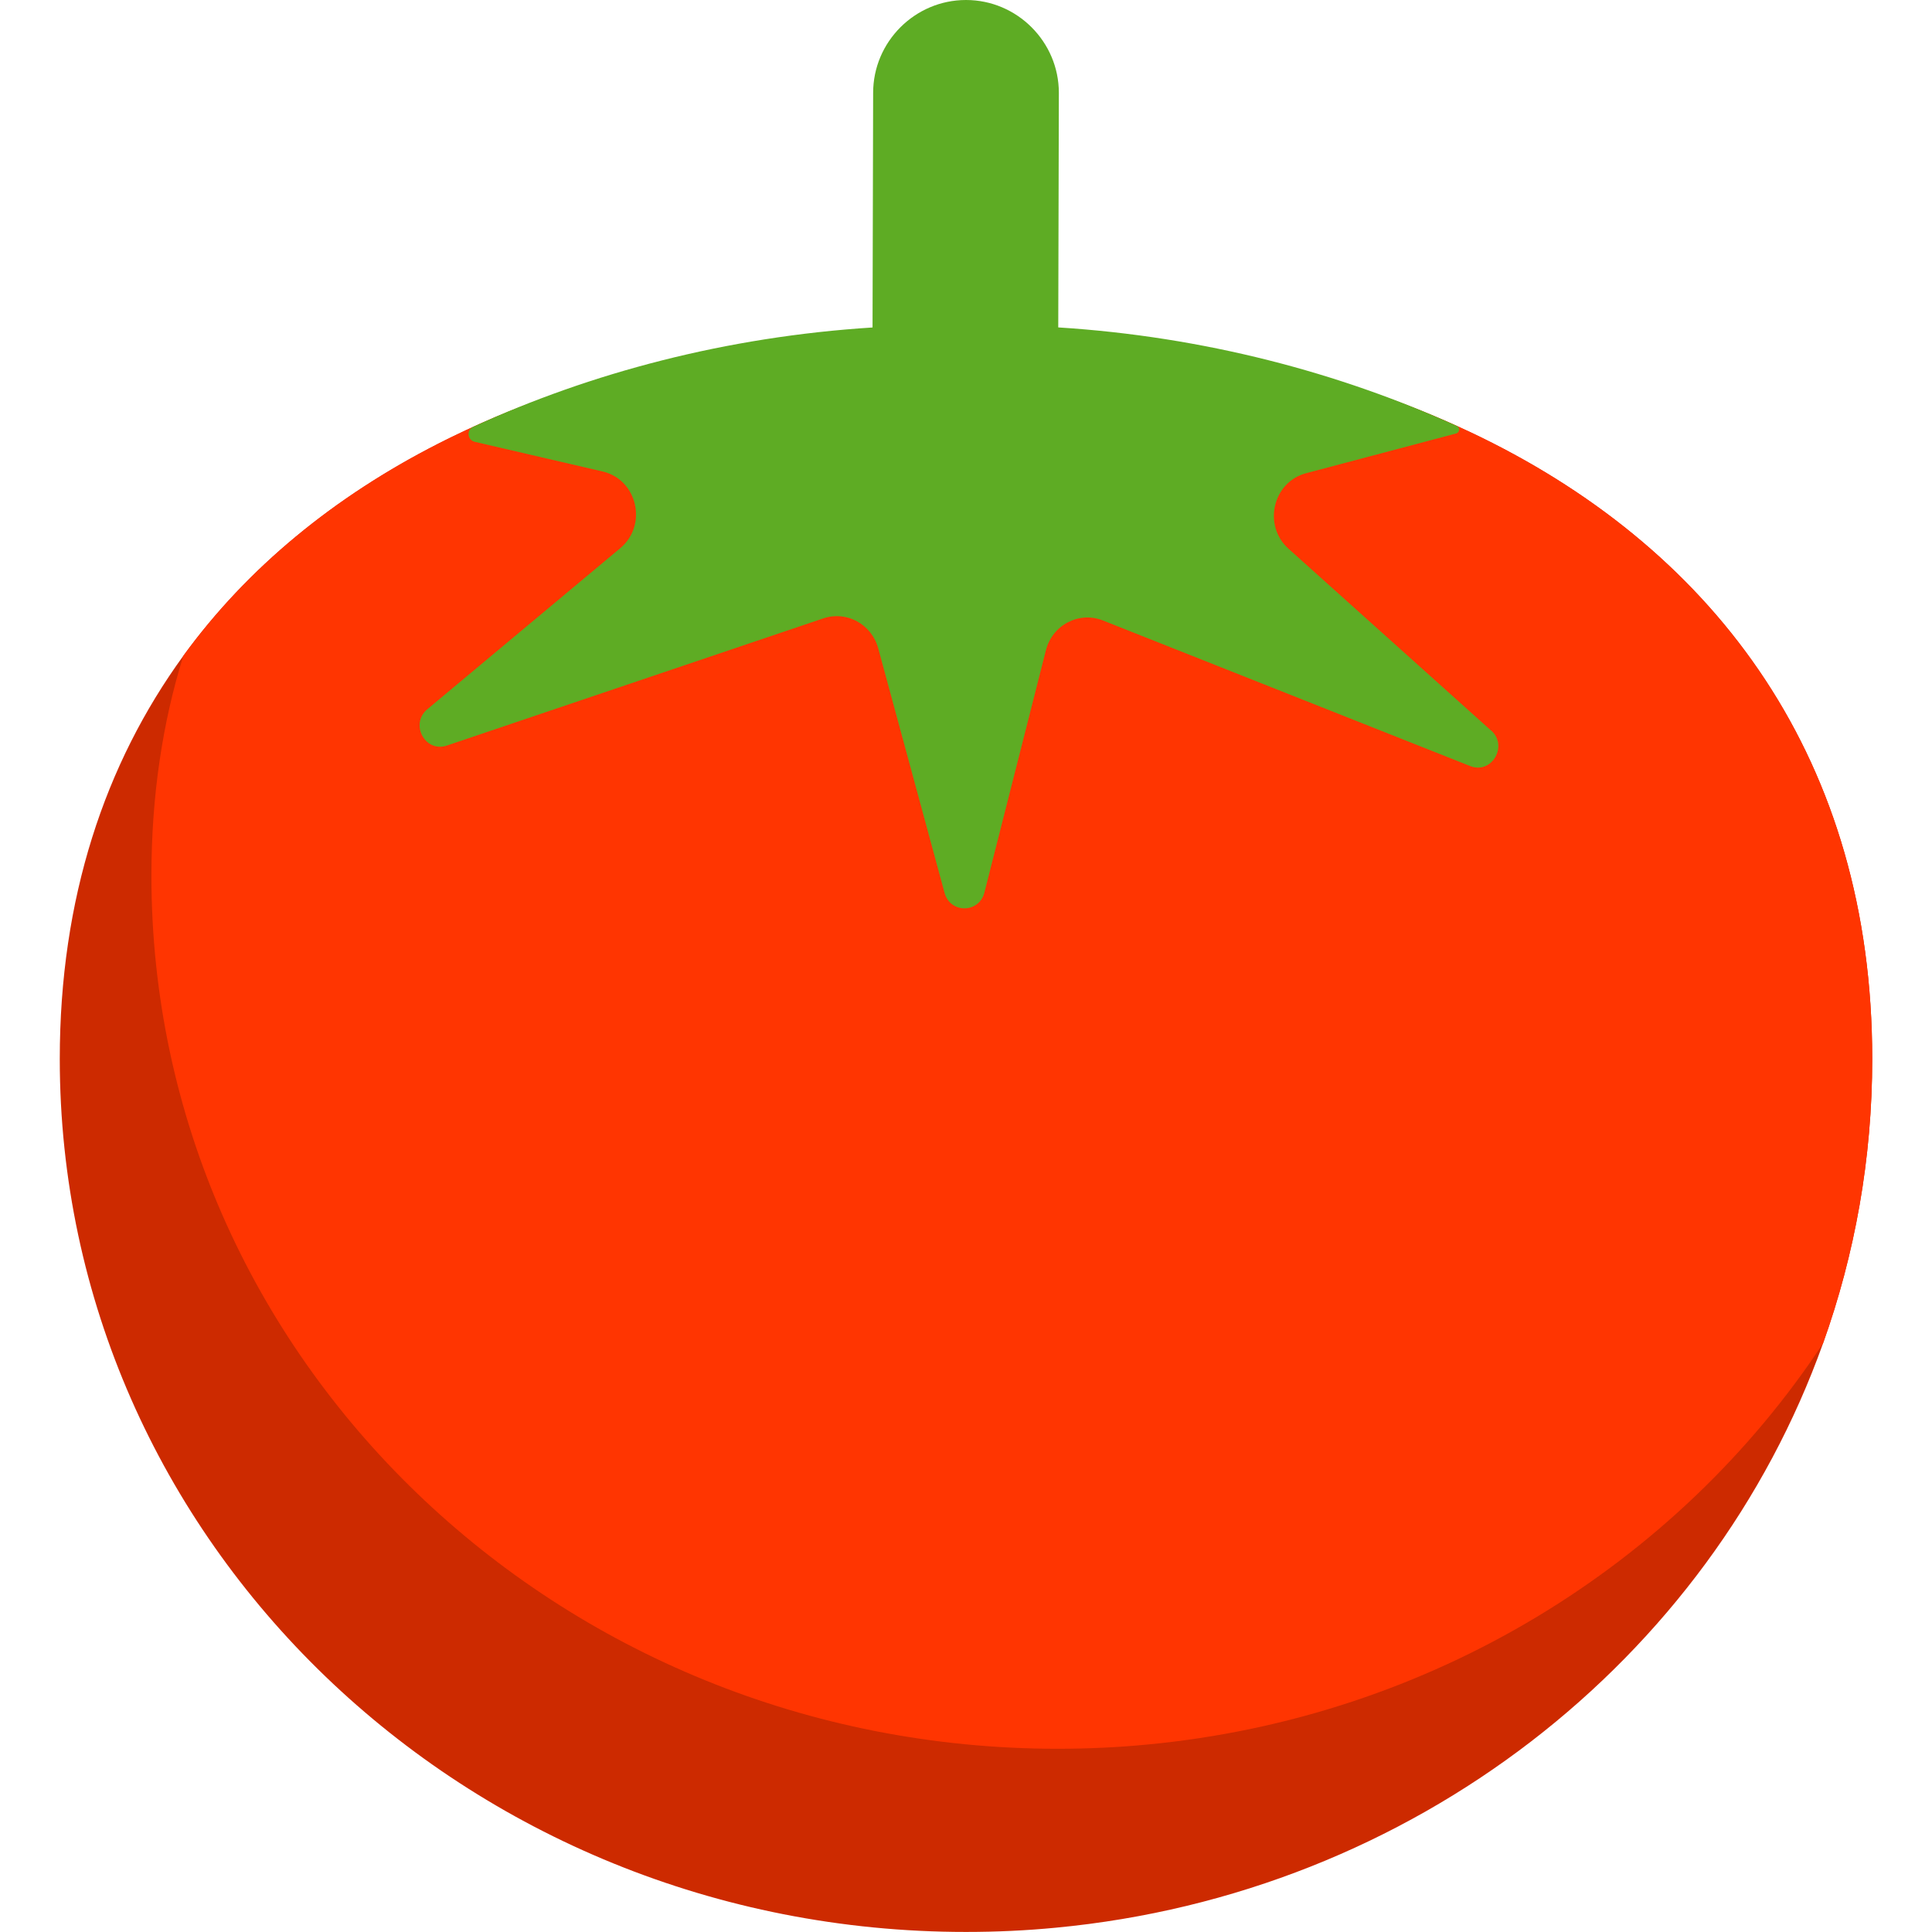 <!-- Generated by IcoMoon.io -->
<svg version="1.1" xmlns="http://www.w3.org/2000/svg" width="32" height="32" viewBox="0 0 32 32">
<title>tomato</title>
<path fill="#cd2a00" d="M31.010 17.54c0 1.649-0.287 3.234-0.815 4.711-1.874 5.24-6.787 9.118-12.71 9.678-0.488 0.047-0.984 0.070-1.485 0.070-8.29 0-15.010-6.474-15.010-14.46 0-2.659 0.746-4.887 2.046-6.676 1.067-1.467 2.508-2.639 4.216-3.511 0.079-0.041 0.16-0.081 0.241-0.12 2.418-1.178 5.349-1.772 8.507-1.772 0.501 0 0.996 0.015 1.485 0.045 2.502 0.152 4.823 0.697 6.812 1.627 0.081 0.037 0.161 0.076 0.24 0.114 3.911 1.916 6.473 5.363 6.473 10.293z"></path>
<path fill="#ff3501" d="M31.010 17.54c0 1.649-0.287 3.234-0.815 4.711-2.413 3.657-6.483 6.198-11.192 6.644-0.488 0.047-0.984 0.070-1.485 0.070-8.29 0-15.010-6.474-15.010-14.46 0-1.321 0.184-2.535 0.528-3.642 1.067-1.467 2.508-2.639 4.216-3.511 2.463-1.257 5.484-1.892 8.748-1.892 0.501 0 0.996 0.015 1.485 0.045 2.604 0.159 5.011 0.742 7.052 1.741 3.911 1.916 6.473 5.363 6.473 10.294z"></path>
<path fill="#5eac24" d="M24.698 12.101l-3.356-3.012c-0.429-0.385-0.262-1.104 0.291-1.251l2.485-0.658c0.060-0.016 0.068-0.099 0.011-0.125-1.937-0.881-4.189-1.48-6.601-1.632l0.010-3.885c0-0.846-0.692-1.538-1.538-1.538v0c-0.846 0-1.538 0.692-1.538 1.538l-0.010 3.886c-2.425 0.154-4.671 0.752-6.614 1.645-0.115 0.053-0.097 0.221 0.026 0.249l2.116 0.491c0.578 0.134 0.752 0.889 0.292 1.272l-3.194 2.666c-0.294 0.245-0.037 0.724 0.323 0.602l6.237-2.107c0.385-0.13 0.799 0.096 0.908 0.496l1.099 4.051c0.094 0.344 0.572 0.34 0.66-0.006l1.018-4.011c0.107-0.421 0.548-0.652 0.945-0.495l6.082 2.411c0.356 0.142 0.635-0.331 0.349-0.589z"></path>
</svg>
